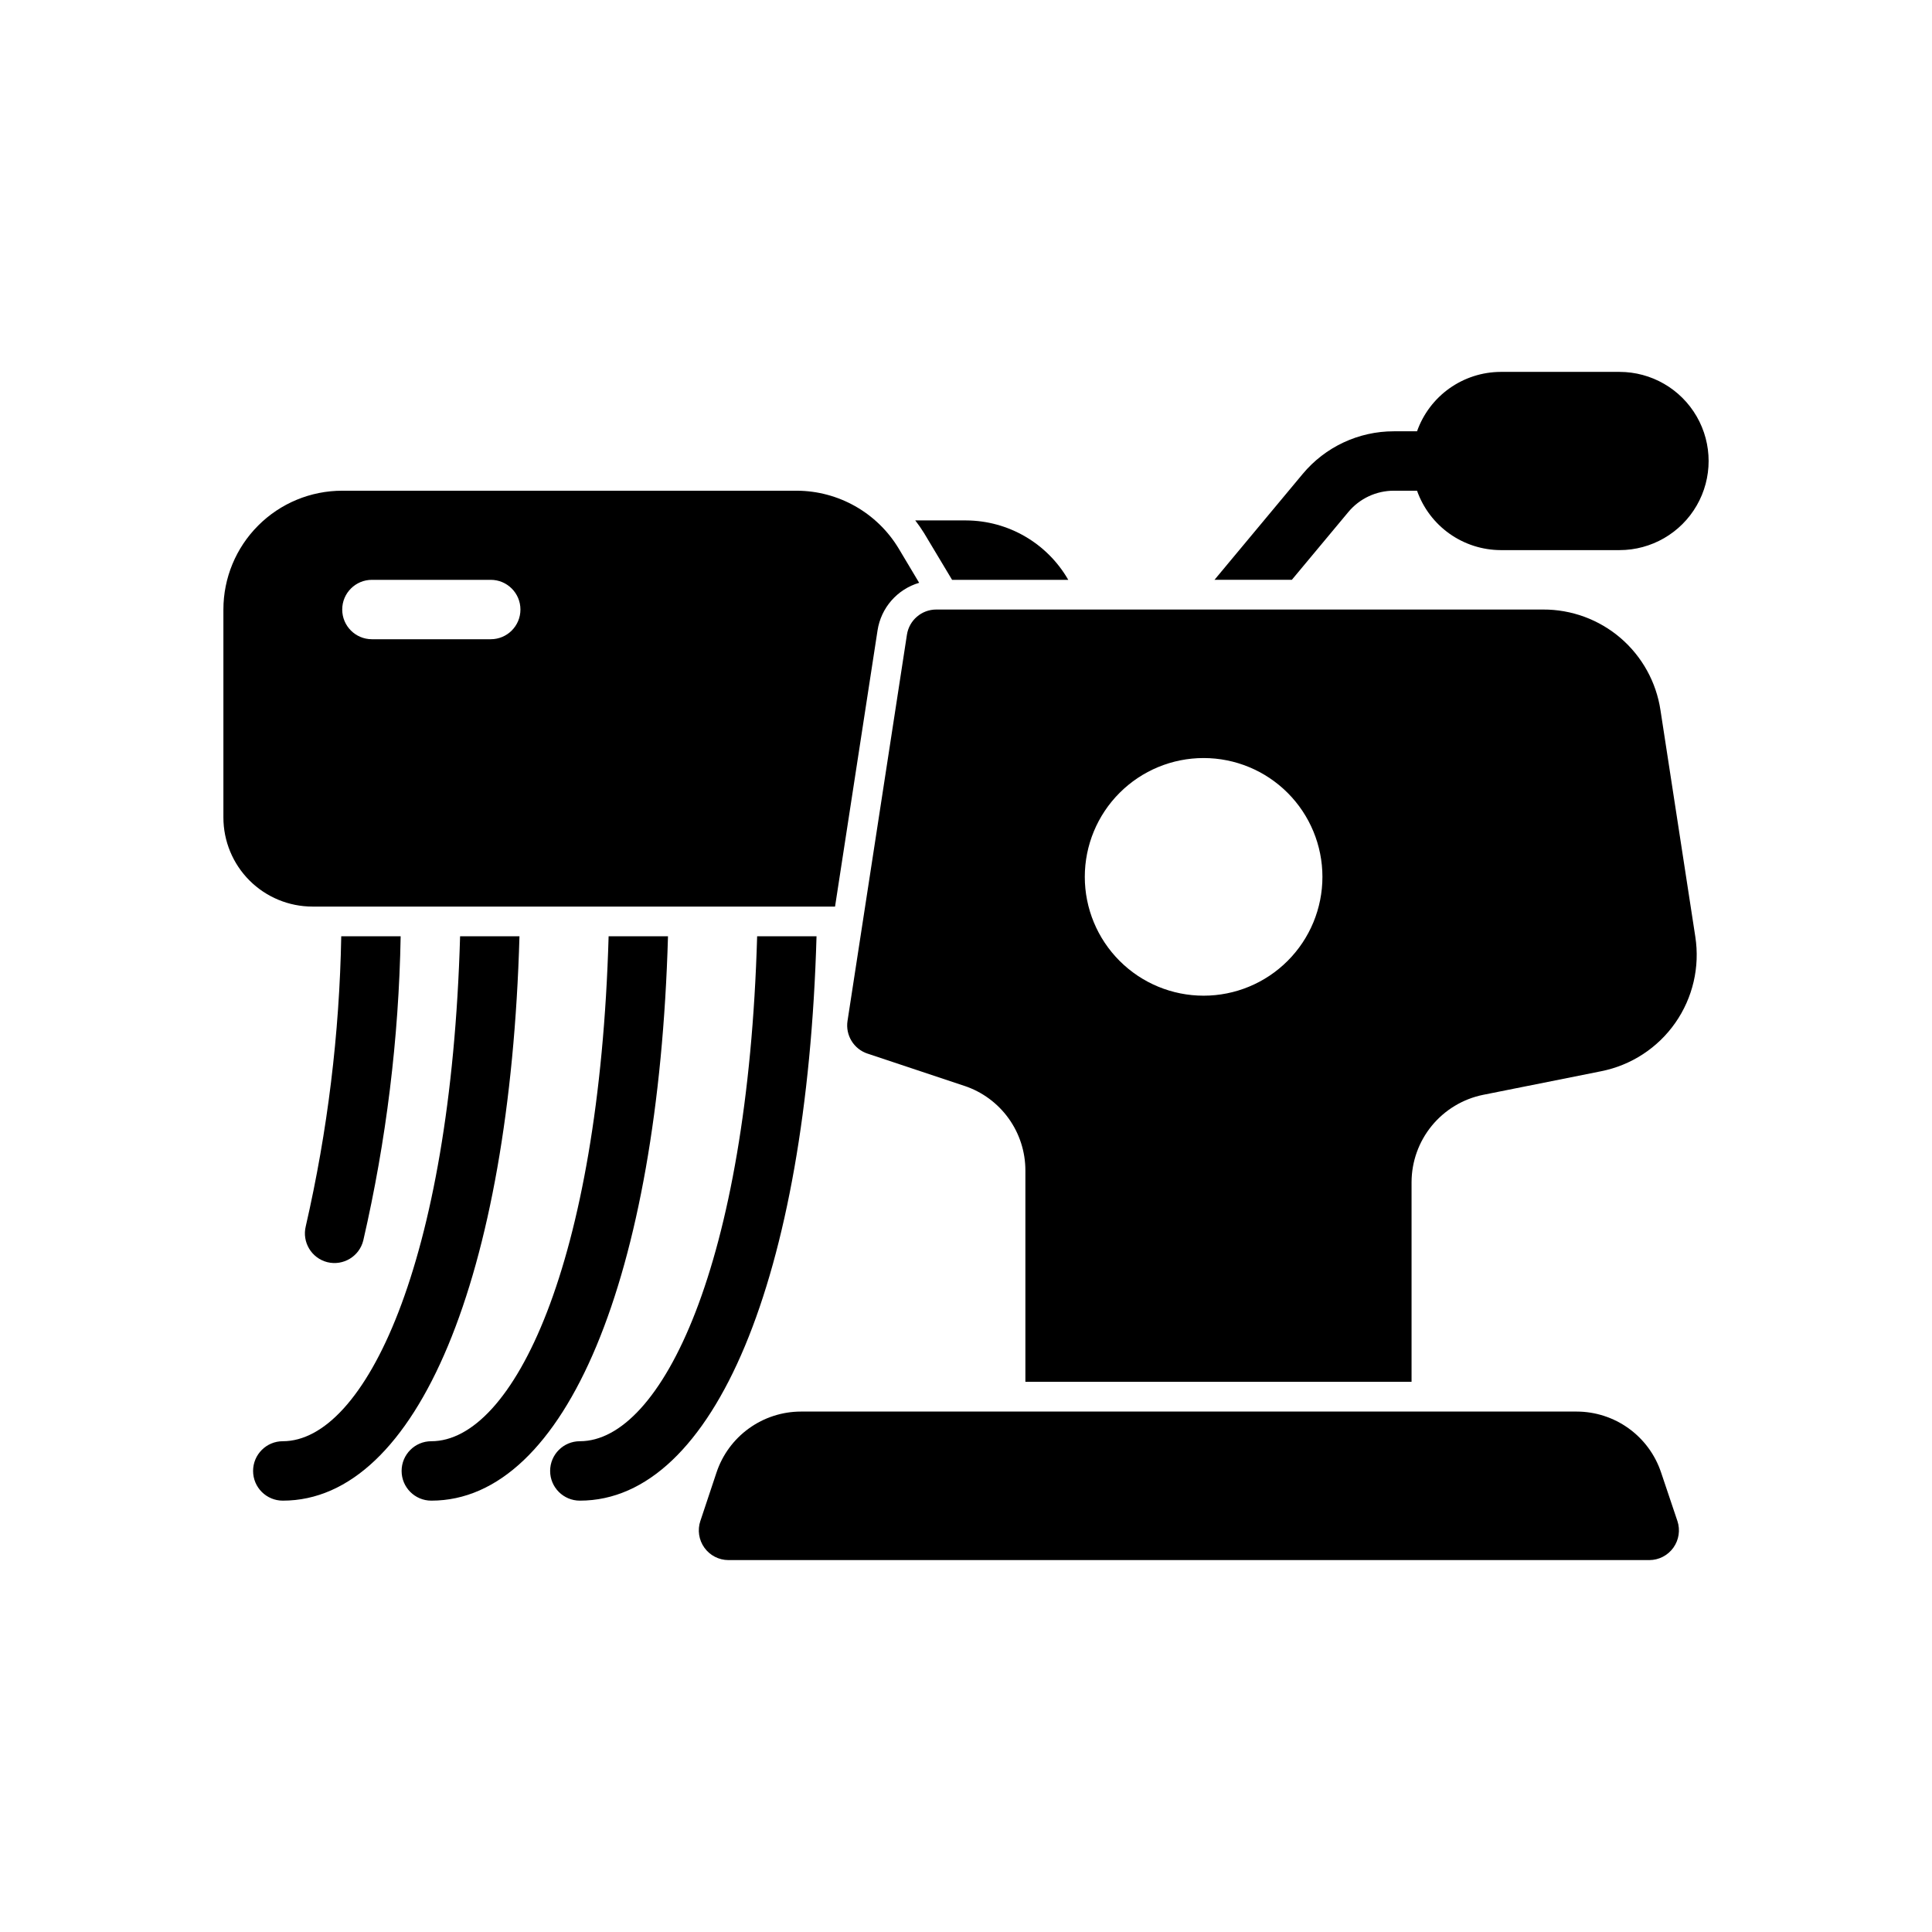 <?xml version="1.0" encoding="UTF-8"?>
<!-- Uploaded to: ICON Repo, www.iconrepo.com, Generator: ICON Repo Mixer Tools -->
<svg fill="#000000" width="800px" height="800px" version="1.1" viewBox="144 144 512 512" xmlns="http://www.w3.org/2000/svg">
 <g>
  <path d="m388.89 285.28 7.422 12.383h30.789c-5.578-9.707-15.906-15.707-27.102-15.746h-13.445c0.836 1.078 1.617 2.199 2.336 3.363z"/>
  <path d="m265.93 392.12c-2.488 87.027-25.363 133.82-46.988 133.82-4.348 0-7.871 3.527-7.871 7.875 0 4.348 3.523 7.871 7.871 7.871 35.629 0 60.164-59.473 62.723-149.57z"/>
  <path d="m230.75 478.49c4.219 1.039 8.484-1.539 9.523-5.758 6.094-26.449 9.414-53.469 9.906-80.609h-15.746c-0.469 25.871-3.617 51.621-9.398 76.84-1.043 4.207 1.512 8.465 5.715 9.527z"/>
  <path d="m305.29 392.12c-2.488 87.027-25.363 133.82-46.988 133.82-4.348 0-7.871 3.527-7.871 7.875 0 4.348 3.523 7.871 7.871 7.871 35.629 0 60.164-59.473 62.723-149.57z"/>
  <path d="m344.65 392.12c-2.484 87.027-25.363 133.82-46.984 133.82-4.348 0-7.875 3.527-7.875 7.875 0 4.348 3.527 7.871 7.875 7.871 35.629 0 60.164-59.473 62.723-149.57z"/>
  <path d="m486.35 297.66 14.957-17.949c2.984-3.598 7.418-5.676 12.09-5.668h6.133c1.621 4.59 4.621 8.562 8.59 11.383 3.969 2.816 8.711 4.34 13.578 4.359h31.488c8.438 0 16.234-4.5 20.453-11.809 4.219-7.305 4.219-16.309 0-23.613-4.219-7.309-12.016-11.809-20.453-11.809h-31.488c-4.867 0.02-9.609 1.543-13.578 4.359-3.969 2.82-6.969 6.797-8.59 11.383h-6.133c-9.348-0.012-18.215 4.141-24.191 11.328l-23.355 28.035z"/>
  <path d="m373.89 423.21 25.703 8.566v-0.004c4.699 1.566 8.789 4.574 11.688 8.598 2.898 4.019 4.457 8.852 4.457 13.809v56.023h102.34v-52.906c0.012-5.457 1.91-10.746 5.367-14.965 3.461-4.219 8.273-7.113 13.621-8.195l31.262-6.25h-0.004c7.957-1.578 14.996-6.172 19.645-12.816s6.551-14.832 5.305-22.844l-9.227-59.996c-1.113-7.449-4.871-14.246-10.586-19.152-5.715-4.902-13.008-7.582-20.539-7.547h-160.8c-3.883 0-7.188 2.836-7.777 6.676l-15.742 102.34c-0.586 3.793 1.648 7.453 5.289 8.668zm89.082-78.32c8.348 0 16.359 3.316 22.262 9.223 5.906 5.906 9.223 13.914 9.223 22.266 0 8.352-3.316 16.359-9.223 22.266-5.902 5.906-13.914 9.223-22.262 9.223-8.352 0-16.363-3.316-22.266-9.223-5.906-5.906-9.223-13.914-9.223-22.266 0-8.352 3.316-16.359 9.223-22.266 5.902-5.906 13.914-9.223 22.266-9.223z"/>
  <path d="m588.53 547.08-4.324-12.855c-1.566-4.695-4.566-8.777-8.578-11.676-4.016-2.898-8.836-4.461-13.785-4.469h-205.6c-4.949 0.008-9.773 1.574-13.785 4.473-4.016 2.898-7.016 6.984-8.578 11.68l-4.281 12.848h-0.004c-0.797 2.394-0.398 5.027 1.074 7.078 1.469 2.051 3.836 3.269 6.359 3.281h244.03c2.531 0.004 4.906-1.215 6.387-3.266 1.48-2.055 1.883-4.691 1.086-7.094z"/>
  <path d="m382.14 289.33c-5.715-9.461-15.953-15.258-27.008-15.285h-120.44c-8.352 0-16.363 3.316-22.266 9.223-5.906 5.906-9.223 13.914-9.223 22.266v55.105-0.004c0 6.266 2.488 12.273 6.914 16.699 4.43 4.43 10.438 6.918 16.699 6.918h138.48l11.266-73.211c0.453-2.926 1.73-5.668 3.68-7.898 1.953-2.231 4.5-3.859 7.344-4.695zm-108.09 24.074h-31.488c-4.348 0-7.871-3.523-7.871-7.871s3.523-7.871 7.871-7.871h31.488c4.348 0 7.871 3.523 7.871 7.871s-3.523 7.871-7.871 7.871z"/>
 </g>
</svg>